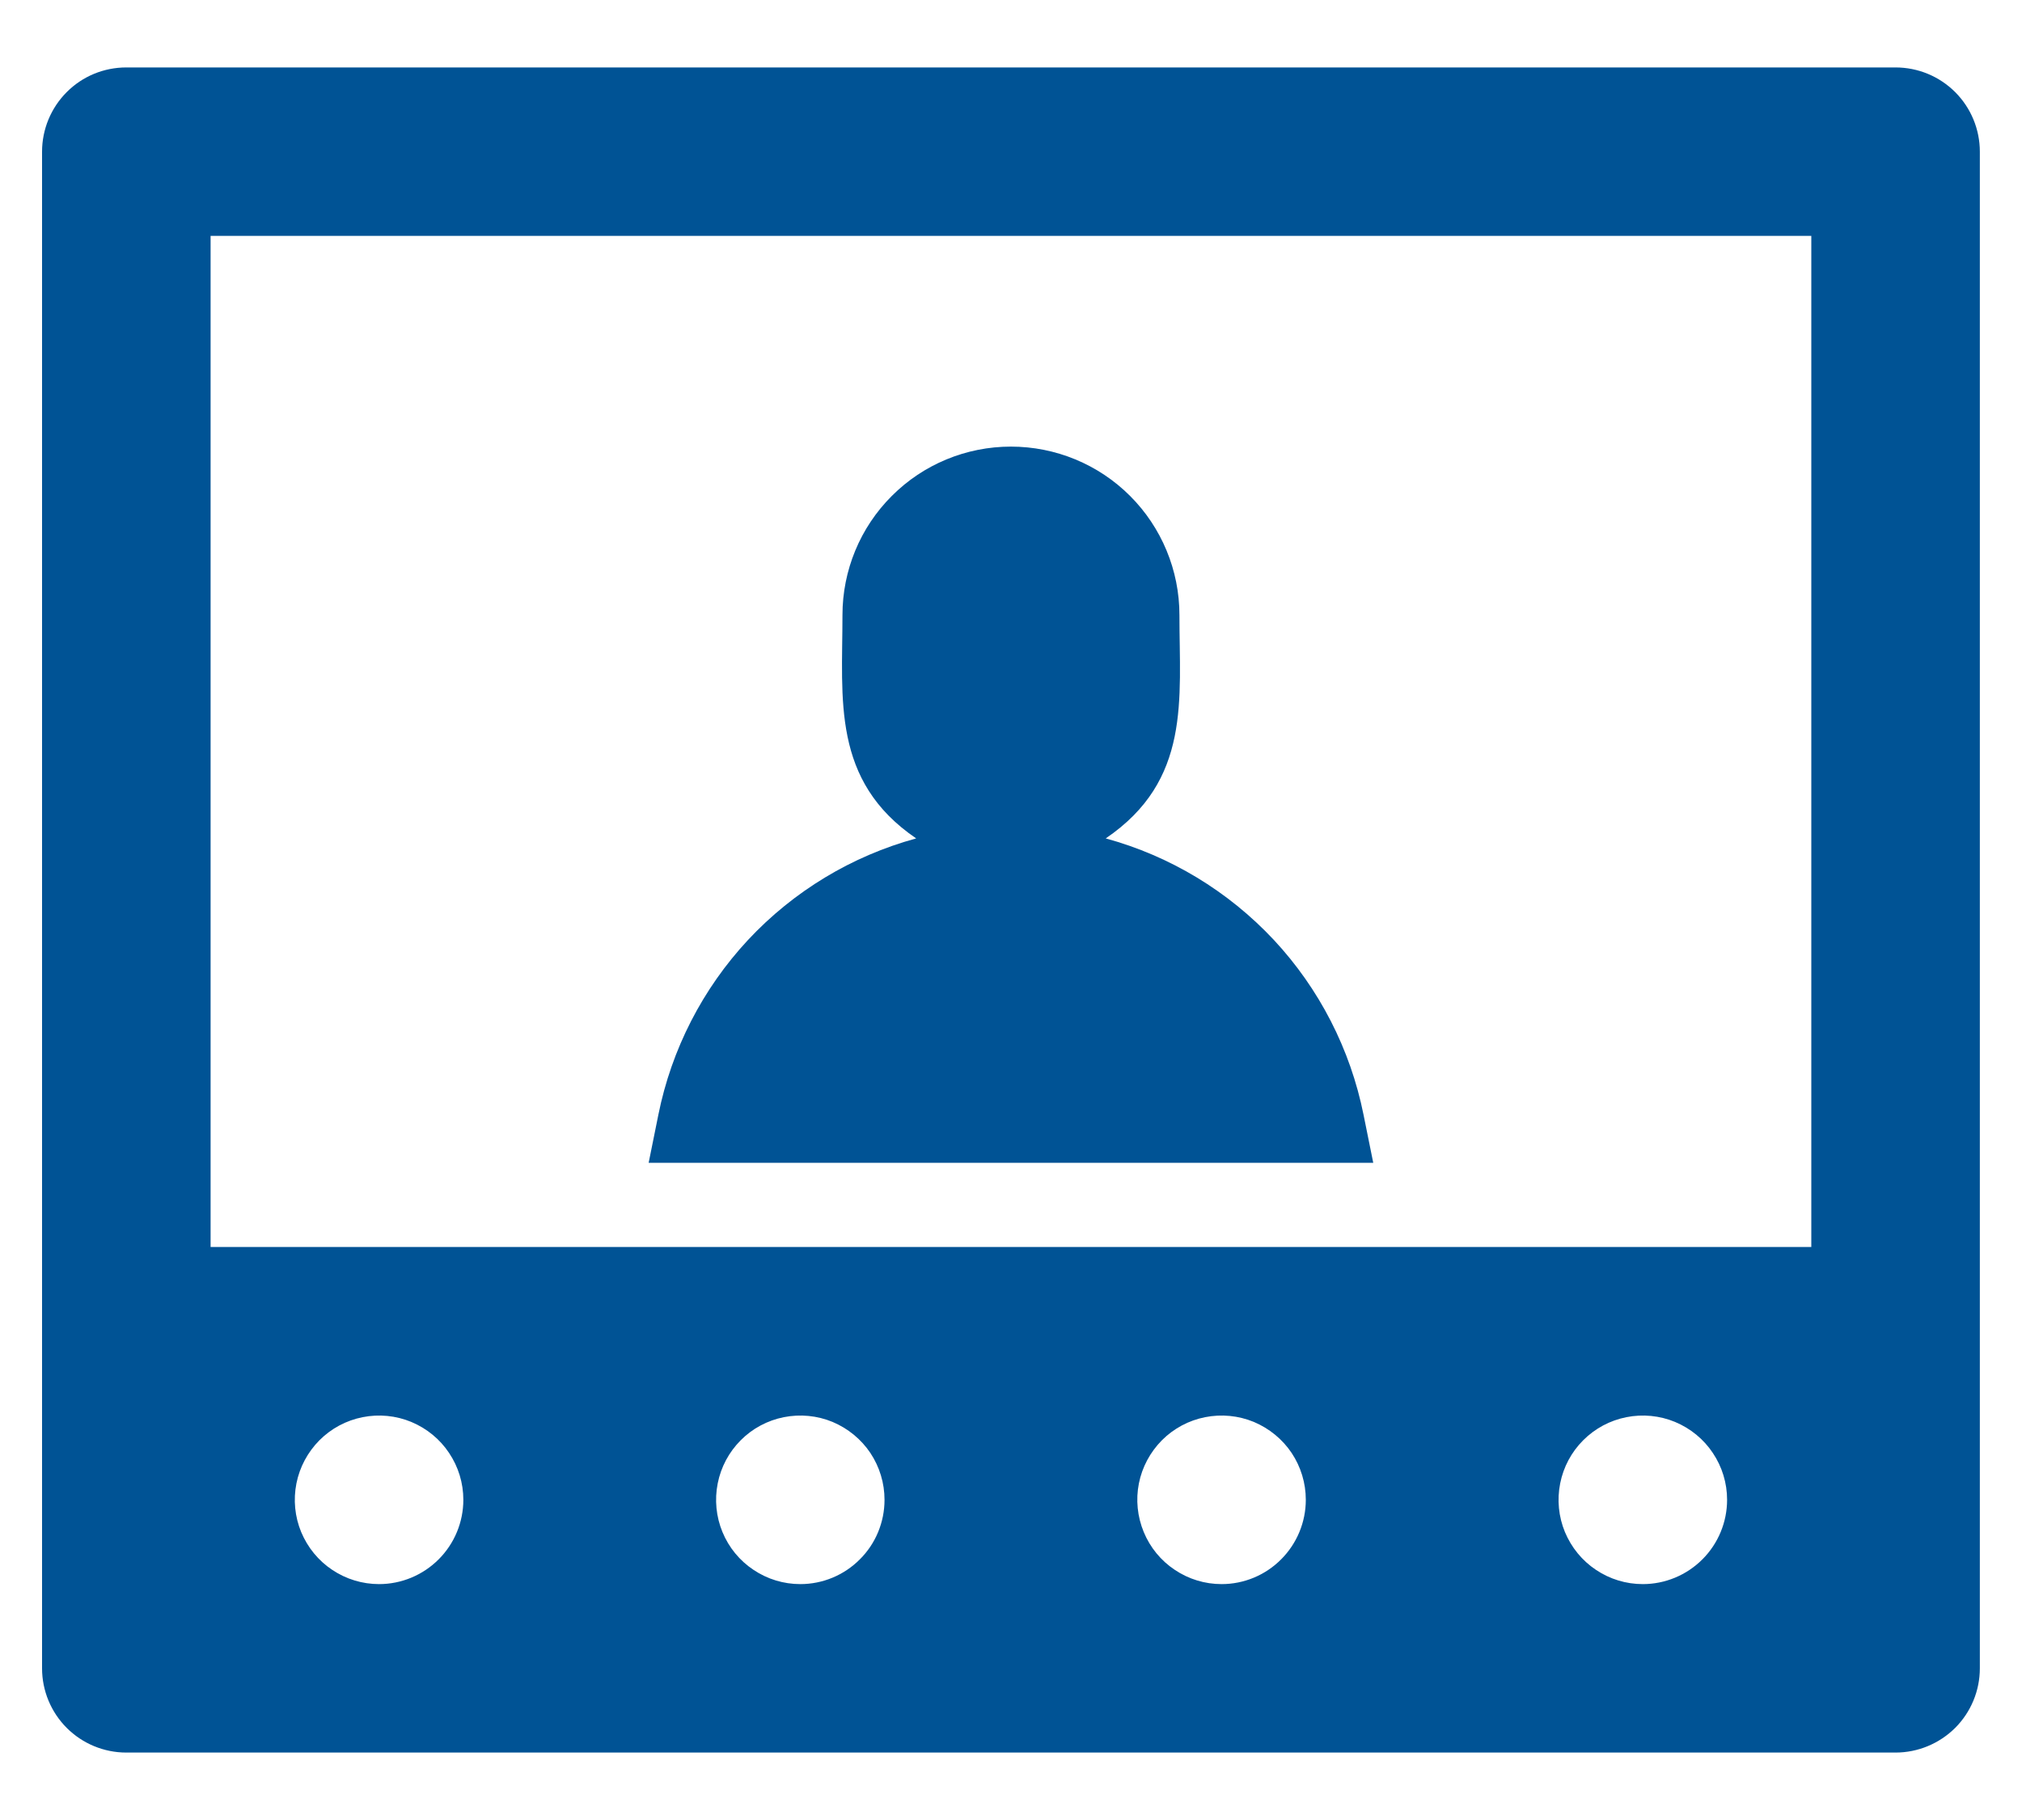 <svg width="20" height="18" viewBox="0 0 20 18" fill="none" xmlns="http://www.w3.org/2000/svg">
<path d="M18.749 0.667H1.249C1.028 0.667 0.816 0.754 0.66 0.911C0.504 1.067 0.416 1.279 0.416 1.5V16.5C0.416 16.721 0.504 16.933 0.66 17.089C0.816 17.245 1.028 17.333 1.249 17.333H18.749C18.97 17.333 19.182 17.245 19.339 17.089C19.495 16.933 19.583 16.721 19.583 16.5V1.5C19.583 1.279 19.495 1.067 19.339 0.911C19.182 0.754 18.97 0.667 18.749 0.667ZM3.749 15.667C3.585 15.667 3.423 15.618 3.286 15.526C3.149 15.435 3.043 15.305 2.979 15.152C2.916 15 2.9 14.832 2.932 14.671C2.964 14.509 3.044 14.361 3.16 14.244C3.277 14.127 3.425 14.048 3.587 14.016C3.748 13.984 3.916 14 4.068 14.063C4.221 14.127 4.351 14.233 4.442 14.37C4.534 14.507 4.583 14.668 4.583 14.833C4.583 15.054 4.495 15.266 4.339 15.422C4.182 15.579 3.97 15.667 3.749 15.667ZM7.916 15.667C7.751 15.667 7.59 15.618 7.453 15.526C7.316 15.435 7.209 15.305 7.146 15.152C7.083 15 7.067 14.832 7.099 14.671C7.131 14.509 7.21 14.361 7.327 14.244C7.443 14.127 7.592 14.048 7.753 14.016C7.915 13.984 8.083 14 8.235 14.063C8.387 14.127 8.517 14.233 8.609 14.37C8.7 14.507 8.749 14.668 8.749 14.833C8.749 15.054 8.662 15.266 8.505 15.422C8.349 15.579 8.137 15.667 7.916 15.667ZM12.083 15.667C11.918 15.667 11.757 15.618 11.62 15.526C11.483 15.435 11.376 15.305 11.313 15.152C11.25 15 11.233 14.832 11.265 14.671C11.297 14.509 11.377 14.361 11.493 14.244C11.61 14.127 11.758 14.048 11.92 14.016C12.082 13.984 12.249 14 12.402 14.063C12.554 14.127 12.684 14.233 12.776 14.37C12.867 14.507 12.916 14.668 12.916 14.833C12.916 15.054 12.828 15.266 12.672 15.422C12.516 15.579 12.304 15.667 12.083 15.667ZM16.249 15.667C16.084 15.667 15.923 15.618 15.786 15.526C15.649 15.435 15.543 15.305 15.479 15.152C15.416 15 15.4 14.832 15.432 14.671C15.464 14.509 15.543 14.361 15.66 14.244C15.777 14.127 15.925 14.048 16.087 14.016C16.248 13.984 16.416 14 16.568 14.063C16.721 14.127 16.851 14.233 16.942 14.37C17.034 14.507 17.083 14.668 17.083 14.833C17.083 15.054 16.995 15.266 16.839 15.422C16.682 15.579 16.47 15.667 16.249 15.667ZM17.916 12.333H2.083V2.333H17.916V12.333Z" fill="#005395"/>
<path d="M13.487 11.025C13.357 10.378 13.05 9.779 12.6 9.296C12.149 8.814 11.574 8.466 10.937 8.292C11.783 7.717 11.666 6.917 11.666 6.083C11.666 5.641 11.49 5.217 11.178 4.905C10.865 4.592 10.441 4.417 9.999 4.417C9.557 4.417 9.133 4.592 8.821 4.905C8.508 5.217 8.333 5.641 8.333 6.083C8.333 6.917 8.224 7.721 9.062 8.292C8.425 8.466 7.849 8.814 7.399 9.296C6.949 9.779 6.642 10.378 6.512 11.025L6.416 11.5H13.583L13.487 11.025Z" fill="#005395"/>
</svg>
